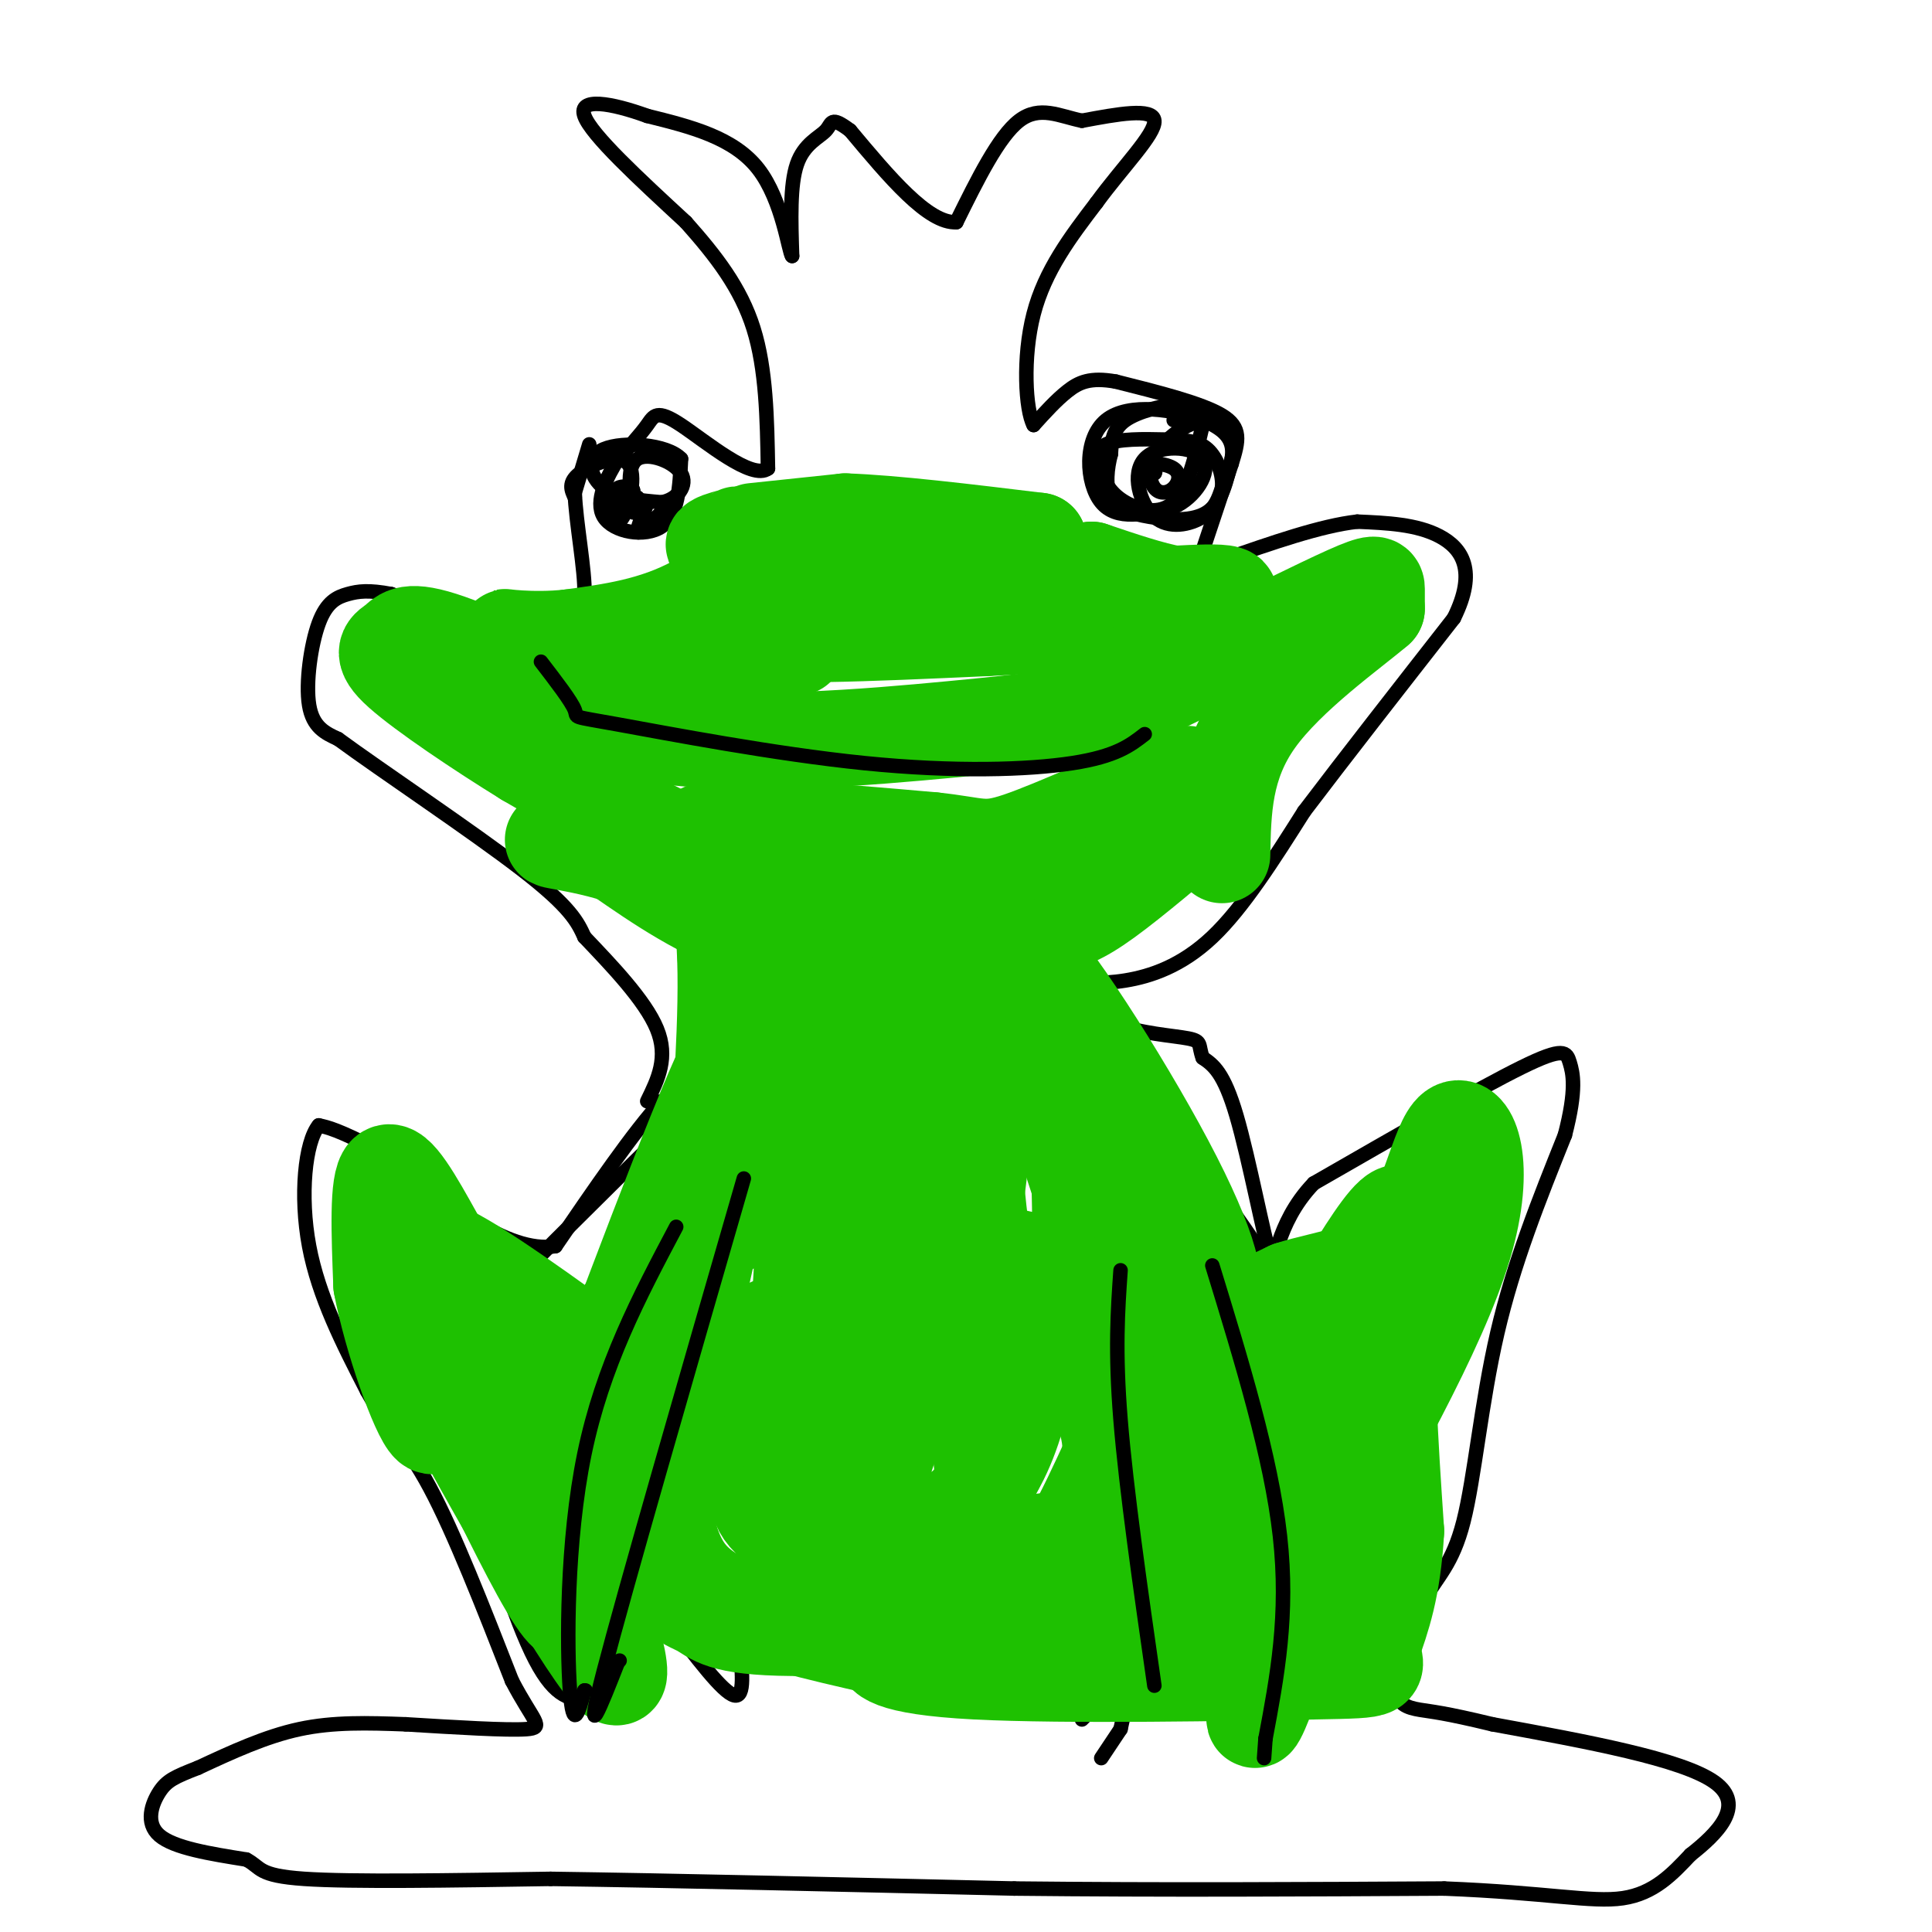 <svg viewBox='0 0 400 400' version='1.1' xmlns='http://www.w3.org/2000/svg' xmlns:xlink='http://www.w3.org/1999/xlink'><g fill='none' stroke='#000000' stroke-width='3' stroke-linecap='round' stroke-linejoin='round'><path d='M154,210c-0.583,3.500 -1.167,7.000 -4,10c-2.833,3.000 -7.917,5.500 -13,8'/><path d='M137,228c-5.833,6.333 -13.917,18.167 -22,30'/><path d='M115,258c-9.833,1.667 -23.417,-9.167 -37,-20'/><path d='M78,238c-8.167,-4.167 -10.083,-4.583 -12,-5'/><path d='M66,233c-2.844,3.444 -3.956,14.556 -2,25c1.956,10.444 6.978,20.222 12,30'/><path d='M76,288c4.000,7.333 8.000,10.667 13,20c5.000,9.333 11.000,24.667 17,40'/><path d='M106,348c4.422,8.489 6.978,9.711 3,10c-3.978,0.289 -14.489,-0.356 -25,-1'/><path d='M84,357c-7.844,-0.289 -14.956,-0.511 -22,1c-7.044,1.511 -14.022,4.756 -21,8'/><path d='M41,366c-4.845,1.893 -6.458,2.625 -8,5c-1.542,2.375 -3.012,6.393 0,9c3.012,2.607 10.506,3.804 18,5'/><path d='M51,385c3.200,1.667 2.200,3.333 12,4c9.800,0.667 30.400,0.333 51,0'/><path d='M114,389c24.500,0.333 60.250,1.167 96,2'/><path d='M210,391c30.833,0.333 59.917,0.167 89,0'/><path d='M299,391c21.444,0.844 30.556,2.956 37,2c6.444,-0.956 10.222,-4.978 14,-9'/><path d='M350,384c5.333,-4.200 11.667,-10.200 5,-15c-6.667,-4.800 -26.333,-8.400 -46,-12'/><path d='M309,357c-10.143,-2.452 -12.500,-2.583 -15,-3c-2.500,-0.417 -5.143,-1.119 -5,-5c0.143,-3.881 3.071,-10.940 6,-18'/><path d='M295,331c2.488,-4.571 5.708,-7.000 8,-16c2.292,-9.000 3.655,-24.571 7,-39c3.345,-14.429 8.673,-27.714 14,-41'/><path d='M324,235c2.476,-9.512 1.667,-12.792 1,-15c-0.667,-2.208 -1.190,-3.345 -10,1c-8.810,4.345 -25.905,14.173 -43,24'/><path d='M272,245c-8.357,8.690 -7.750,18.417 -9,15c-1.250,-3.417 -4.357,-19.976 -7,-29c-2.643,-9.024 -4.821,-10.512 -7,-12'/><path d='M249,219c-1.000,-2.690 -0.000,-3.417 -3,-4c-3.000,-0.583 -10.000,-1.024 -15,-3c-5.000,-1.976 -8.000,-5.488 -11,-9'/><path d='M220,203c-1.833,-1.500 -0.917,-0.750 0,0'/><path d='M220,203c3.911,0.422 7.822,0.844 13,0c5.178,-0.844 11.622,-2.956 18,-9c6.378,-6.044 12.689,-16.022 19,-26'/><path d='M270,168c8.333,-11.000 19.667,-25.500 31,-40'/><path d='M301,128c4.911,-9.867 1.689,-14.533 -3,-17c-4.689,-2.467 -10.844,-2.733 -17,-3'/><path d='M281,108c-7.500,0.833 -17.750,4.417 -28,8'/><path d='M243,87c1.044,-1.444 2.089,-2.889 0,-3c-2.089,-0.111 -7.311,1.111 -10,3c-2.689,1.889 -2.844,4.444 -3,7'/><path d='M230,94c-0.774,2.898 -1.207,6.643 0,9c1.207,2.357 4.056,3.327 8,4c3.944,0.673 8.984,1.049 12,-1c3.016,-2.049 4.008,-6.525 5,-11'/><path d='M255,95c0.563,-3.246 -0.530,-5.860 -6,-8c-5.470,-2.140 -15.319,-3.807 -20,0c-4.681,3.807 -4.195,13.088 -1,17c3.195,3.912 9.097,2.456 15,1'/><path d='M243,105c4.401,-1.921 7.903,-7.222 6,-10c-1.903,-2.778 -9.211,-3.033 -12,0c-2.789,3.033 -1.059,9.355 2,12c3.059,2.645 7.445,1.613 10,0c2.555,-1.613 3.277,-3.806 4,-6'/><path d='M253,101c0.298,-2.623 -0.957,-6.179 -3,-8c-2.043,-1.821 -4.872,-1.905 -9,-2c-4.128,-0.095 -9.554,-0.199 -12,1c-2.446,1.199 -1.913,3.703 -1,6c0.913,2.297 2.207,4.388 5,6c2.793,1.612 7.084,2.746 10,0c2.916,-2.746 4.458,-9.373 6,-16'/><path d='M249,88c-0.992,-1.812 -6.472,1.656 -9,5c-2.528,3.344 -2.106,6.562 -1,8c1.106,1.438 2.894,1.097 4,0c1.106,-1.097 1.528,-2.949 0,-4c-1.528,-1.051 -5.008,-1.300 -6,-1c-0.992,0.300 0.504,1.150 2,2'/><path d='M239,98c0.333,0.000 0.167,-1.000 0,-2'/><path d='M249,114c0.000,0.000 6.000,-18.000 6,-18'/><path d='M255,96c1.467,-4.711 2.133,-7.489 -2,-10c-4.133,-2.511 -13.067,-4.756 -22,-7'/><path d='M231,79c-5.333,-0.956 -7.667,0.156 -10,2c-2.333,1.844 -4.667,4.422 -7,7'/><path d='M214,88c-1.667,-3.000 -2.333,-14.000 0,-23c2.333,-9.000 7.667,-16.000 13,-23'/><path d='M227,42c5.356,-7.356 12.244,-14.244 12,-17c-0.244,-2.756 -7.622,-1.378 -15,0'/><path d='M224,25c-4.644,-0.933 -8.756,-3.267 -13,0c-4.244,3.267 -8.622,12.133 -13,21'/><path d='M198,46c-5.833,0.333 -13.917,-9.333 -22,-19'/><path d='M176,27c-4.190,-3.131 -3.667,-1.458 -5,0c-1.333,1.458 -4.524,2.702 -6,7c-1.476,4.298 -1.238,11.649 -1,19'/><path d='M164,53c-0.689,-0.556 -1.911,-11.444 -7,-18c-5.089,-6.556 -14.044,-8.778 -23,-11'/><path d='M134,24c-7.400,-2.689 -14.400,-3.911 -13,0c1.400,3.911 11.200,12.956 21,22'/><path d='M142,46c6.244,7.022 11.356,13.578 14,22c2.644,8.422 2.822,18.711 3,29'/><path d='M159,97c-3.262,2.536 -12.917,-5.625 -18,-9c-5.083,-3.375 -5.595,-1.964 -7,0c-1.405,1.964 -3.702,4.482 -6,7'/><path d='M128,95c-2.274,3.512 -4.958,8.792 -3,12c1.958,3.208 8.560,4.345 12,2c3.440,-2.345 3.720,-8.173 4,-14'/><path d='M141,95c-2.857,-3.060 -12.000,-3.708 -16,-2c-4.000,1.708 -2.857,5.774 0,8c2.857,2.226 7.429,2.613 12,3'/><path d='M137,104c3.286,-0.583 5.500,-3.542 4,-6c-1.500,-2.458 -6.714,-4.417 -9,-3c-2.286,1.417 -1.643,6.208 -1,11'/><path d='M131,106c0.702,0.845 2.958,-2.542 3,-2c0.042,0.542 -2.131,5.012 -2,6c0.131,0.988 2.565,-1.506 5,-4'/><path d='M132,103c-3.185,1.131 -6.369,2.262 -6,2c0.369,-0.262 4.292,-1.917 5,-3c0.708,-1.083 -1.798,-1.595 -3,-1c-1.202,0.595 -1.101,2.298 -1,4'/><path d='M127,105c0.081,1.754 0.785,4.140 2,2c1.215,-2.140 2.943,-8.807 1,-11c-1.943,-2.193 -7.555,0.088 -10,2c-2.445,1.912 -1.722,3.456 -1,5'/><path d='M122,92c0.000,0.000 -3.000,10.000 -3,10'/><path d='M119,102c0.200,6.089 2.200,16.311 2,21c-0.200,4.689 -2.600,3.844 -5,3'/><path d='M116,126c-3.489,1.133 -9.711,2.467 -16,2c-6.289,-0.467 -12.644,-2.733 -19,-5'/><path d='M81,123c-4.665,-0.888 -6.828,-0.609 -9,0c-2.172,0.609 -4.354,1.549 -6,6c-1.646,4.451 -2.756,12.415 -2,17c0.756,4.585 3.378,5.793 6,7'/><path d='M70,153c8.800,6.467 27.800,19.133 38,27c10.200,7.867 11.600,10.933 13,14'/><path d='M121,194c5.444,5.733 12.556,13.067 15,19c2.444,5.933 0.222,10.467 -2,15'/><path d='M80,132c2.111,3.822 4.222,7.644 6,11c1.778,3.356 3.222,6.244 11,8c7.778,1.756 21.889,2.378 36,3'/><path d='M133,154c14.533,0.911 32.867,1.689 48,1c15.133,-0.689 27.067,-2.844 39,-5'/><path d='M220,150c11.222,-1.044 19.778,-1.156 29,-4c9.222,-2.844 19.111,-8.422 29,-14'/><path d='M278,132c5.333,-3.333 4.167,-4.667 3,-6'/><path d='M148,233c1.867,1.378 3.733,2.756 -1,8c-4.733,5.244 -16.067,14.356 -22,22c-5.933,7.644 -6.467,13.822 -7,20'/><path d='M118,283c-2.244,7.200 -4.356,15.200 -1,24c3.356,8.800 12.178,18.400 21,28'/><path d='M138,335c6.333,8.400 11.667,15.400 14,16c2.333,0.600 1.667,-5.200 1,-11'/><path d='M138,234c-13.422,13.244 -26.844,26.489 -33,33c-6.156,6.511 -5.044,6.289 -5,11c0.044,4.711 -0.978,14.356 -2,24'/><path d='M98,302c1.867,12.178 7.533,30.622 12,40c4.467,9.378 7.733,9.689 11,10'/><path d='M121,352c1.833,1.667 0.917,0.833 0,0'/><path d='M224,356c8.583,-8.583 17.167,-17.167 22,-30c4.833,-12.833 5.917,-29.917 7,-47'/><path d='M253,279c1.222,-11.844 0.778,-17.956 -4,-26c-4.778,-8.044 -13.889,-18.022 -23,-28'/><path d='M230,215c19.417,27.333 38.833,54.667 47,69c8.167,14.333 5.083,15.667 2,17'/><path d='M279,301c-0.077,5.376 -1.268,10.317 -1,13c0.268,2.683 1.995,3.107 -5,8c-6.995,4.893 -22.713,14.255 -31,21c-8.287,6.745 -9.144,10.872 -10,15'/><path d='M232,358c-2.333,3.500 -3.167,4.750 -4,6'/></g>
<g fill='none' stroke='#1EC101' stroke-width='20' stroke-linecap='round' stroke-linejoin='round'><path d='M156,110c0.000,0.000 19.000,-2.000 19,-2'/><path d='M175,108c9.833,0.333 24.917,2.167 40,4'/><path d='M215,112c-2.500,0.500 -28.750,-0.250 -55,-1'/><path d='M160,111c-9.655,-0.298 -6.292,-0.542 -8,0c-1.708,0.542 -8.488,1.869 0,3c8.488,1.131 32.244,2.065 56,3'/><path d='M208,117c11.778,-0.111 13.222,-1.889 3,0c-10.222,1.889 -32.111,7.444 -54,13'/><path d='M157,130c-1.167,2.167 22.917,1.083 47,0'/><path d='M204,130c14.667,-0.667 27.833,-2.333 41,-4'/><path d='M245,126c8.867,-1.289 10.533,-2.511 9,-3c-1.533,-0.489 -6.267,-0.244 -11,0'/><path d='M243,123c-4.667,-0.833 -10.833,-2.917 -17,-5'/><path d='M226,118c-2.802,0.359 -1.308,3.756 -9,5c-7.692,1.244 -24.571,0.335 -33,0c-8.429,-0.335 -8.408,-0.096 -10,-2c-1.592,-1.904 -4.796,-5.952 -8,-10'/><path d='M166,111c-4.978,1.244 -13.422,9.356 -22,14c-8.578,4.644 -17.289,5.822 -26,7'/><path d='M118,132c-8.089,0.911 -15.311,-0.311 -13,0c2.311,0.311 14.156,2.156 26,4'/><path d='M131,136c10.000,0.333 22.000,-0.833 34,-2'/><path d='M198,201c-14.667,-2.000 -29.333,-4.000 -41,-8c-11.667,-4.000 -20.333,-10.000 -29,-16'/><path d='M128,177c-10.200,-3.289 -21.200,-3.511 -6,-3c15.200,0.511 56.600,1.756 98,3'/><path d='M220,177c6.417,1.643 -26.542,4.250 -48,3c-21.458,-1.250 -31.417,-6.357 -26,-8c5.417,-1.643 26.208,0.179 47,2'/><path d='M193,174c9.730,1.005 10.557,2.517 18,0c7.443,-2.517 21.504,-9.062 29,-12c7.496,-2.938 8.427,-2.268 2,3c-6.427,5.268 -20.214,15.134 -34,25'/><path d='M208,190c-3.964,4.464 3.125,3.125 8,2c4.875,-1.125 7.536,-2.036 13,-6c5.464,-3.964 13.732,-10.982 22,-18'/><path d='M251,168c-4.711,2.978 -27.489,19.422 -45,27c-17.511,7.578 -29.756,6.289 -42,5'/><path d='M164,200c-10.512,-0.512 -15.792,-4.292 -13,0c2.792,4.292 13.655,16.655 18,23c4.345,6.345 2.173,6.673 0,7'/><path d='M169,230c-0.714,13.947 -2.498,45.314 0,52c2.498,6.686 9.277,-11.308 13,-20c3.723,-8.692 4.390,-8.082 9,-24c4.610,-15.918 13.164,-48.362 14,-55c0.836,-6.638 -6.047,12.532 -10,29c-3.953,16.468 -4.977,30.234 -6,44'/><path d='M189,256c-0.783,15.529 0.260,32.353 0,19c-0.260,-13.353 -1.825,-56.882 -5,-67c-3.175,-10.118 -7.962,13.175 -10,26c-2.038,12.825 -1.327,15.182 -1,19c0.327,3.818 0.269,9.099 3,16c2.731,6.901 8.251,15.424 13,13c4.749,-2.424 8.726,-15.794 11,-25c2.274,-9.206 2.843,-14.248 3,-20c0.157,-5.752 -0.098,-12.215 -2,-18c-1.902,-5.785 -5.451,-10.893 -9,-16'/><path d='M192,203c-2.502,-1.501 -4.256,2.746 -7,7c-2.744,4.254 -6.477,8.514 -9,21c-2.523,12.486 -3.834,33.199 -3,43c0.834,9.801 3.814,8.691 6,9c2.186,0.309 3.579,2.036 6,1c2.421,-1.036 5.871,-4.834 9,-8c3.129,-3.166 5.938,-5.700 7,-23c1.062,-17.300 0.379,-49.365 0,-49c-0.379,0.365 -0.452,33.160 2,50c2.452,16.840 7.429,17.726 11,20c3.571,2.274 5.734,5.935 7,7c1.266,1.065 1.633,-0.468 2,-2'/><path d='M223,279c0.630,-8.748 1.205,-29.618 0,-44c-1.205,-14.382 -4.190,-22.276 -5,-22c-0.810,0.276 0.554,8.723 7,21c6.446,12.277 17.975,28.383 23,32c5.025,3.617 3.545,-5.257 -5,-22c-8.545,-16.743 -24.156,-41.355 -30,-47c-5.844,-5.645 -1.922,7.678 2,21'/><path d='M215,218c4.187,15.118 13.654,42.412 18,56c4.346,13.588 3.570,13.471 0,21c-3.570,7.529 -9.934,22.705 -16,31c-6.066,8.295 -11.835,9.709 -16,10c-4.165,0.291 -6.725,-0.541 -9,0c-2.275,0.541 -4.266,2.453 -7,-15c-2.734,-17.453 -6.210,-54.272 -9,-64c-2.790,-9.728 -4.895,7.636 -7,25'/><path d='M169,282c0.029,4.463 3.602,3.121 8,-3c4.398,-6.121 9.620,-17.020 12,-24c2.380,-6.980 1.916,-10.041 1,-14c-0.916,-3.959 -2.285,-8.817 -5,-12c-2.715,-3.183 -6.778,-4.692 -12,-3c-5.222,1.692 -11.604,6.587 -17,13c-5.396,6.413 -9.806,14.346 -13,21c-3.194,6.654 -5.172,12.029 -6,19c-0.828,6.971 -0.506,15.537 0,19c0.506,3.463 1.195,1.824 4,1c2.805,-0.824 7.727,-0.834 12,-4c4.273,-3.166 7.898,-9.488 10,-15c2.102,-5.512 2.681,-10.215 3,-16c0.319,-5.785 0.377,-12.653 -3,-14c-3.377,-1.347 -10.188,2.826 -17,7'/><path d='M146,257c-4.826,5.445 -8.390,15.556 -9,22c-0.610,6.444 1.732,9.221 3,13c1.268,3.779 1.460,8.558 14,14c12.540,5.442 37.429,11.545 52,13c14.571,1.455 18.826,-1.740 22,-8c3.174,-6.260 5.267,-15.587 4,-24c-1.267,-8.413 -5.895,-15.912 -9,-20c-3.105,-4.088 -4.687,-4.765 -10,-6c-5.313,-1.235 -14.358,-3.028 -20,-2c-5.642,1.028 -7.881,4.879 -11,10c-3.119,5.121 -7.117,11.513 -9,17c-1.883,5.487 -1.649,10.069 -1,15c0.649,4.931 1.713,10.212 6,13c4.287,2.788 11.796,3.082 17,1c5.204,-2.082 8.102,-6.541 11,-11'/><path d='M206,304c3.167,-5.404 5.585,-13.412 6,-19c0.415,-5.588 -1.171,-8.754 -3,-12c-1.829,-3.246 -3.899,-6.571 -10,-9c-6.101,-2.429 -16.232,-3.960 -23,-3c-6.768,0.960 -10.171,4.413 -12,12c-1.829,7.587 -2.082,19.307 0,25c2.082,5.693 6.500,5.357 10,6c3.500,0.643 6.082,2.265 8,0c1.918,-2.265 3.170,-8.418 3,-12c-0.170,-3.582 -1.763,-4.595 -4,-5c-2.237,-0.405 -5.119,-0.203 -8,0'/><path d='M173,287c-2.111,-0.390 -3.387,-1.364 -5,2c-1.613,3.364 -3.561,11.067 -2,15c1.561,3.933 6.632,4.095 10,2c3.368,-2.095 5.035,-6.447 6,-11c0.965,-4.553 1.229,-9.308 0,-13c-1.229,-3.692 -3.953,-6.322 -6,-8c-2.047,-1.678 -3.419,-2.403 -7,-2c-3.581,0.403 -9.371,1.935 -14,5c-4.629,3.065 -8.097,7.664 -11,13c-2.903,5.336 -5.242,11.410 -6,17c-0.758,5.590 0.065,10.697 2,15c1.935,4.303 4.981,7.801 13,11c8.019,3.199 21.009,6.100 34,9'/><path d='M187,342c5.810,2.335 3.335,3.671 5,0c1.665,-3.671 7.470,-12.350 10,-22c2.530,-9.650 1.783,-20.271 -1,-28c-2.783,-7.729 -7.604,-12.565 -14,-15c-6.396,-2.435 -14.369,-2.470 -20,0c-5.631,2.470 -8.920,7.444 -10,13c-1.080,5.556 0.050,11.695 0,16c-0.050,4.305 -1.278,6.776 7,12c8.278,5.224 26.064,13.201 37,16c10.936,2.799 15.024,0.420 19,0c3.976,-0.420 7.840,1.118 11,-6c3.160,-7.118 5.617,-22.891 3,-33c-2.617,-10.109 -10.309,-14.555 -18,-19'/><path d='M216,276c-7.014,-3.326 -15.549,-2.141 -21,-2c-5.451,0.141 -7.820,-0.761 -13,5c-5.180,5.761 -13.172,18.186 -17,25c-3.828,6.814 -3.491,8.019 0,13c3.491,4.981 10.138,13.739 16,18c5.862,4.261 10.939,4.027 18,3c7.061,-1.027 16.105,-2.845 21,-4c4.895,-1.155 5.640,-1.645 7,-8c1.360,-6.355 3.336,-18.575 3,-26c-0.336,-7.425 -2.983,-10.056 -6,-13c-3.017,-2.944 -6.403,-6.202 -13,-8c-6.597,-1.798 -16.406,-2.137 -22,1c-5.594,3.137 -6.974,9.748 -8,16c-1.026,6.252 -1.699,12.145 -2,18c-0.301,5.855 -0.229,11.673 2,16c2.229,4.327 6.614,7.164 11,10'/><path d='M192,340c3.622,1.956 7.178,1.844 9,-1c1.822,-2.844 1.911,-8.422 2,-14'/><path d='M90,256c-4.083,-7.333 -8.167,-14.667 -10,-13c-1.833,1.667 -1.417,12.333 -1,23'/><path d='M79,266c2.067,11.000 7.733,27.000 10,29c2.267,2.000 1.133,-10.000 0,-22'/><path d='M89,273c-1.467,-7.689 -5.133,-15.911 0,-15c5.133,0.911 19.067,10.956 33,21'/><path d='M122,279c6.560,4.081 6.459,3.785 10,8c3.541,4.215 10.722,12.943 5,11c-5.722,-1.943 -24.349,-14.555 -34,-22c-9.651,-7.445 -10.325,-9.722 -11,-12'/><path d='M92,264c1.823,4.463 11.880,21.619 19,40c7.120,18.381 11.301,37.987 4,27c-7.301,-10.987 -26.086,-52.568 -32,-65c-5.914,-12.432 1.043,4.284 8,21'/><path d='M91,287c9.455,17.976 29.091,52.416 35,59c5.909,6.584 -1.909,-14.689 -5,-29c-3.091,-14.311 -1.455,-21.660 0,-26c1.455,-4.340 2.727,-5.670 4,-7'/><path d='M125,284c7.244,-18.867 23.356,-62.533 28,-69c4.644,-6.467 -2.178,24.267 -9,55'/><path d='M144,270c-3.392,19.121 -7.373,39.424 -7,50c0.373,10.576 5.100,11.424 8,13c2.900,1.576 3.971,3.879 19,4c15.029,0.121 44.014,-1.939 73,-4'/><path d='M237,333c16.524,-1.568 21.334,-3.486 26,-10c4.666,-6.514 9.189,-17.622 2,-22c-7.189,-4.378 -26.089,-2.025 -31,-5c-4.911,-2.975 4.168,-11.279 12,-17c7.832,-5.721 14.416,-8.861 21,-12'/><path d='M267,267c7.931,-2.561 17.260,-2.965 23,-10c5.740,-7.035 7.892,-20.702 11,-23c3.108,-2.298 7.174,6.772 2,24c-5.174,17.228 -19.587,42.614 -34,68'/><path d='M269,326c-8.456,21.410 -12.596,40.935 -6,23c6.596,-17.935 23.930,-73.329 27,-91c3.070,-17.671 -8.123,2.380 -18,19c-9.877,16.620 -18.439,29.810 -27,43'/><path d='M245,320c-1.333,2.667 8.833,-12.167 19,-27'/><path d='M249,285c-5.595,5.202 -11.190,10.405 -3,6c8.190,-4.405 30.167,-18.417 39,-25c8.833,-6.583 4.524,-5.738 3,4c-1.524,9.738 -0.262,28.369 1,47'/><path d='M289,317c-0.667,11.833 -2.833,17.917 -5,24'/><path d='M284,341c0.429,4.772 4.002,4.702 -12,5c-16.002,0.298 -51.577,0.965 -70,0c-18.423,-0.965 -19.692,-3.561 -19,-5c0.692,-1.439 3.346,-1.719 6,-2'/><path d='M189,339c1.000,-1.000 0.500,-2.500 0,-4'/><path d='M149,234c1.111,-18.378 2.222,-36.756 0,-47c-2.222,-10.244 -7.778,-12.356 -15,-16c-7.222,-3.644 -16.111,-8.822 -25,-14'/><path d='M109,157c-9.654,-5.939 -21.289,-13.788 -26,-18c-4.711,-4.212 -2.499,-4.788 -1,-6c1.499,-1.212 2.285,-3.061 11,0c8.715,3.061 25.357,11.030 42,19'/><path d='M135,152c18.821,2.893 44.875,0.625 62,-1c17.125,-1.625 25.321,-2.607 33,-5c7.679,-2.393 14.839,-6.196 22,-10'/><path d='M252,136c9.155,-4.381 21.042,-10.333 27,-13c5.958,-2.667 5.988,-2.048 6,-1c0.012,1.048 0.006,2.524 0,4'/><path d='M285,126c-5.244,4.489 -18.356,13.711 -25,23c-6.644,9.289 -6.822,18.644 -7,28'/></g>
<g fill='none' stroke='#000000' stroke-width='3' stroke-linecap='round' stroke-linejoin='round'><path d='M112,137c3.166,4.120 6.332,8.239 7,10c0.668,1.761 -1.161,1.163 9,3c10.161,1.837 32.313,6.110 51,8c18.687,1.890 33.911,1.397 43,0c9.089,-1.397 12.045,-3.699 15,-6'/><path d='M154,244c-12.333,42.667 -24.667,85.333 -29,102c-4.333,16.667 -0.667,7.333 3,-2'/><path d='M128,344c0.500,-0.333 0.250,-0.167 0,0'/><path d='M140,254c-7.622,14.400 -15.244,28.800 -19,47c-3.756,18.200 -3.644,40.200 -3,49c0.644,8.800 1.822,4.400 3,0'/><path d='M121,350c0.500,0.000 0.250,0.000 0,0'/><path d='M232,263c-0.583,8.333 -1.167,16.667 0,31c1.167,14.333 4.083,34.667 7,55'/><path d='M251,262c6.083,19.833 12.167,39.667 14,56c1.833,16.333 -0.583,29.167 -3,42'/><path d='M262,360c-0.500,7.000 -0.250,3.500 0,0'/></g>
</svg>